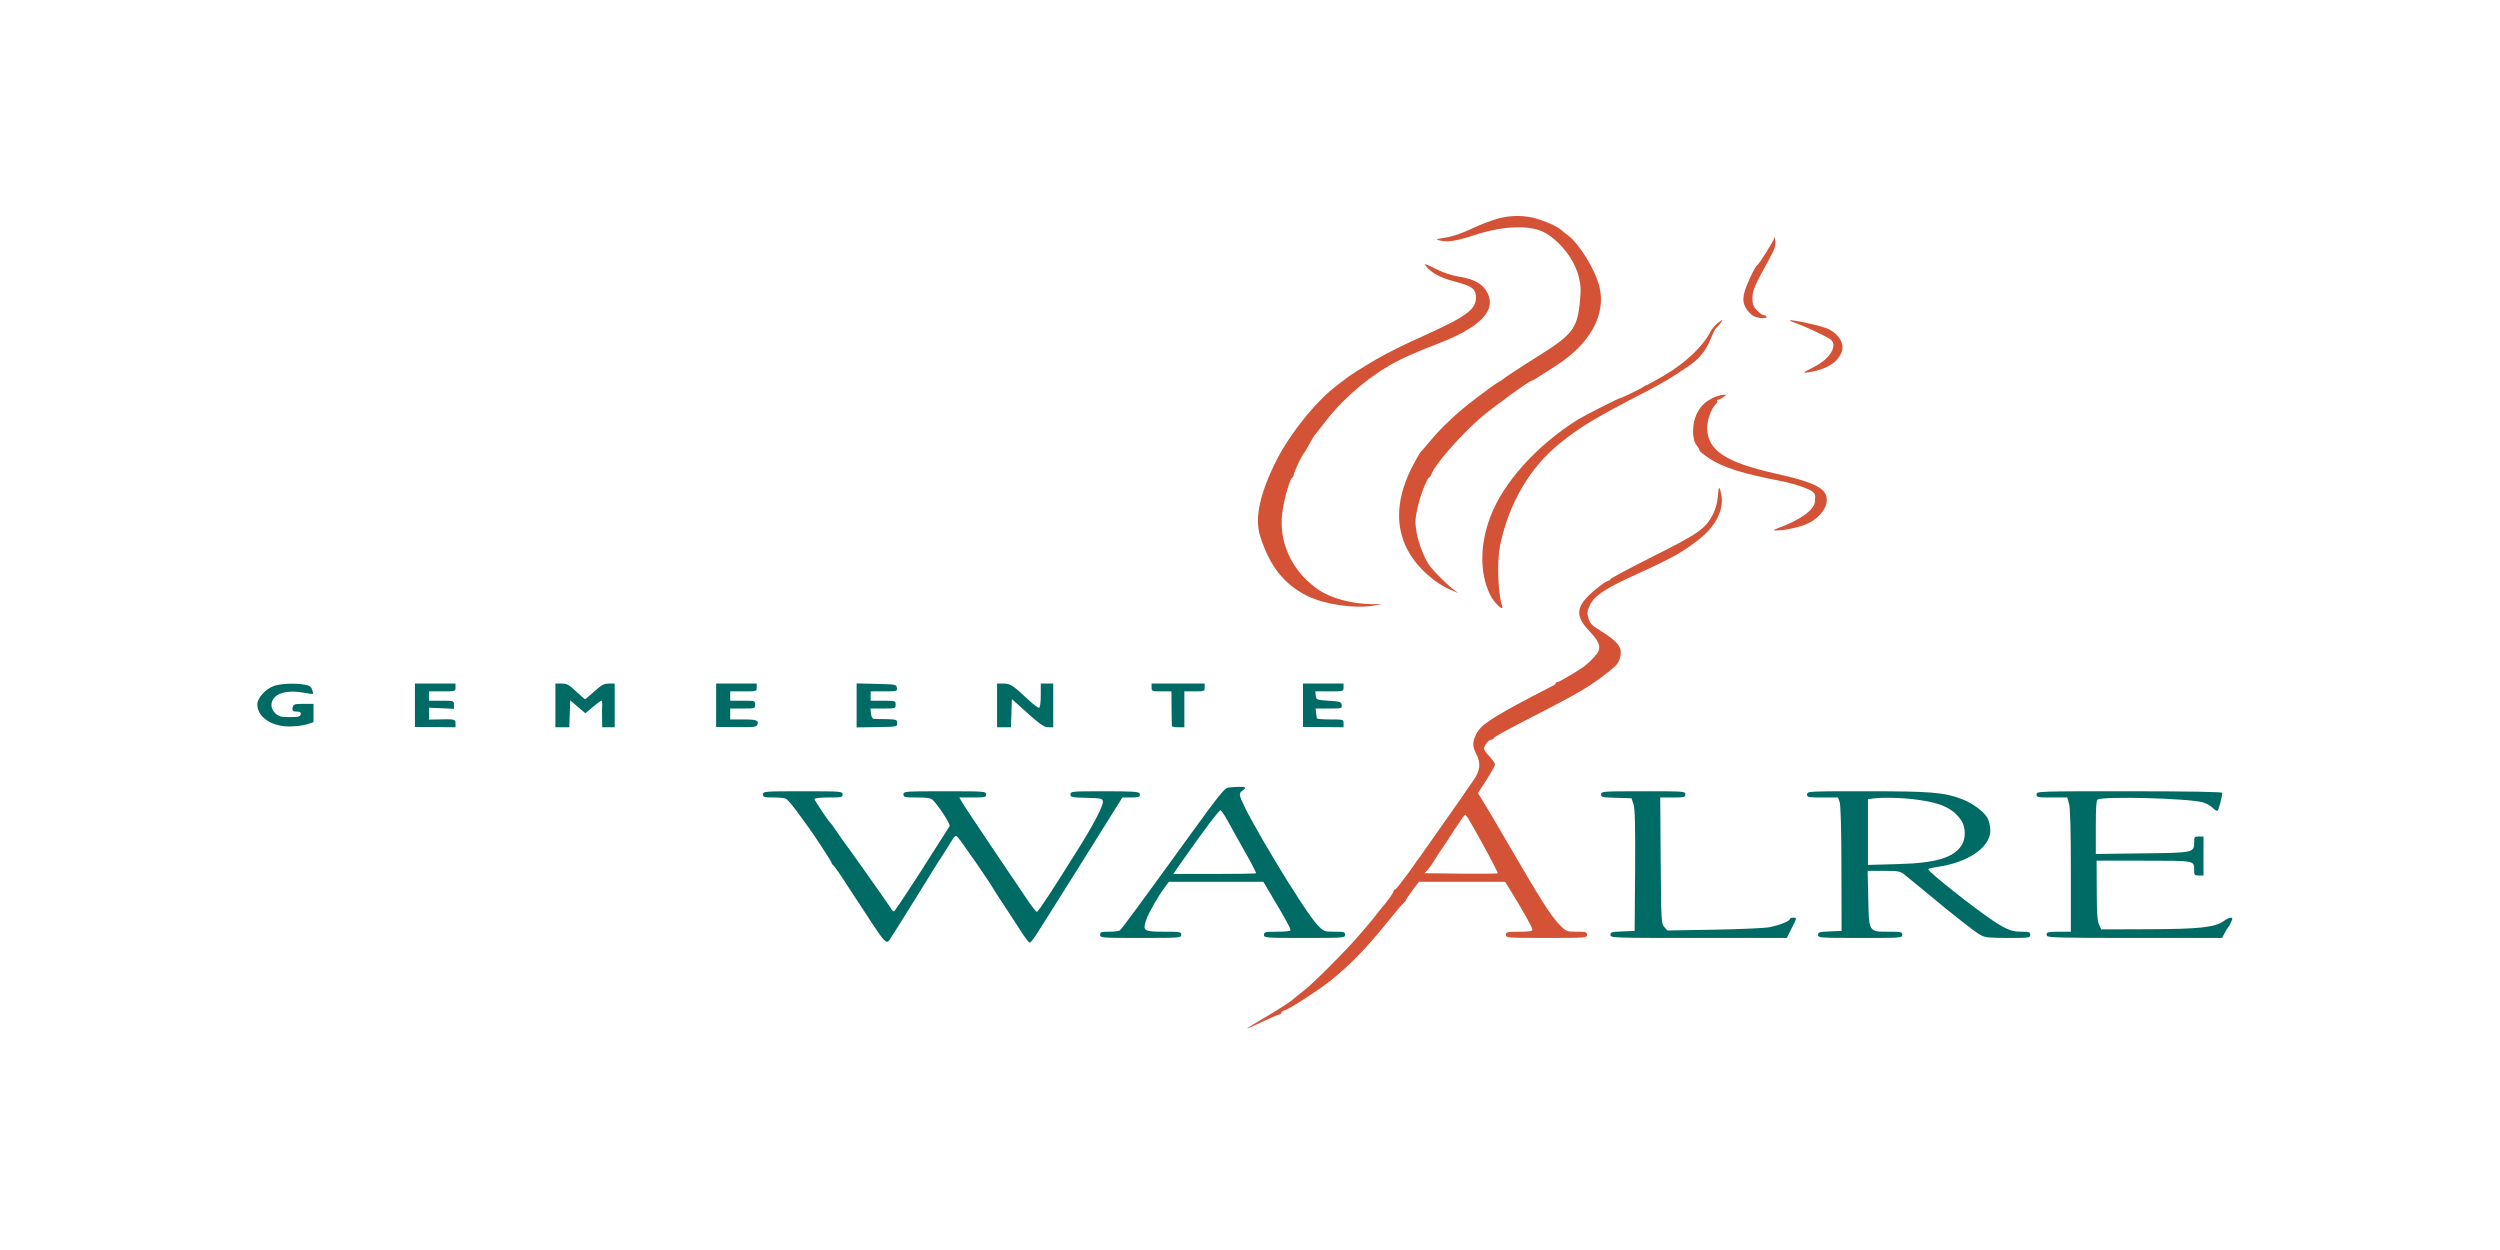 <svg xmlns="http://www.w3.org/2000/svg" xmlns:xlink="http://www.w3.org/1999/xlink" width="200px" height="100px" viewBox="0 0 200 100"><title>Gemeente Waalre</title><g id="Gemeente-Waalre" stroke="none" stroke-width="1" fill="none" fill-rule="evenodd"><g id="logo-gemeente-waalre" transform="translate(20.584, 17.278)" fill-rule="nonzero"><g id="Group" transform="translate(79.001, 32.5) scale(-1, 1) rotate(-180) translate(-79.001, -32.5)translate(-0, 0)"><path d="M99.274,64.8 C98.762,64.663 97.813,64.301 97.164,63.989 C96.427,63.639 95.653,63.365 95.091,63.277 C94.242,63.14 94.229,63.127 94.642,63.027 C95.253,62.89 95.965,63.002 97.438,63.489 C99.748,64.238 101.921,64.301 103.069,63.627 C104.318,62.878 105.379,61.479 105.716,60.131 C105.891,59.407 105.904,59.094 105.791,57.983 C105.579,55.986 105.167,55.474 102.508,53.813 C101.184,52.989 99.723,52.028 99.636,51.928 C99.598,51.89 99.436,51.778 99.261,51.69 C99.086,51.603 98.3,51.029 97.513,50.429 C95.977,49.268 94.729,48.095 93.73,46.883 C93.393,46.471 93.068,46.109 93.031,46.072 C92.993,46.034 92.719,45.56 92.432,45.011 C90.521,41.327 91.133,38.144 94.205,35.821 C94.554,35.559 95.116,35.234 95.453,35.097 L96.077,34.835 L95.703,35.11 C95.291,35.409 94.217,36.47 93.842,36.945 C93.405,37.507 92.906,38.768 92.744,39.679 C92.619,40.453 92.619,40.728 92.806,41.59 C93.006,42.563 93.593,44.074 93.755,44.074 C93.805,44.074 93.892,44.224 93.967,44.424 C94.267,45.173 96.265,47.458 97.825,48.819 C98.749,49.63 101.758,51.815 101.946,51.815 C102.021,51.815 102.495,52.115 103.943,53.051 C106.64,54.799 107.901,57.109 107.377,59.319 C107.065,60.643 105.791,62.74 104.867,63.439 C104.643,63.602 104.405,63.802 104.318,63.876 C103.993,64.201 102.657,64.75 101.883,64.9 C100.997,65.063 100.135,65.025 99.274,64.8 Z" id="Path" fill="#D45336"></path><path d="M121.386,63.29 C121.361,63.09 120.162,61.167 119.987,61.055 C119.813,60.942 119.126,59.506 118.976,58.92 C118.789,58.233 118.889,57.796 119.338,57.296 C119.575,57.022 119.825,56.897 120.212,56.847 C120.562,56.797 120.737,56.822 120.737,56.922 C120.737,56.997 120.649,57.059 120.537,57.059 C120.424,57.059 120.175,57.234 119.975,57.446 C119.675,57.758 119.613,57.946 119.613,58.433 C119.613,59.044 119.8,59.469 121.036,61.704 C121.398,62.366 121.486,62.653 121.448,63.015 C121.423,63.277 121.398,63.402 121.386,63.29 Z" id="Path" fill="#D45336"></path><path d="M93.418,61.08 C93.892,60.455 94.592,60.068 95.828,59.744 C97.151,59.394 97.438,59.194 97.488,58.607 C97.563,57.559 96.839,57.009 93.331,55.424 C91.583,54.637 90.559,54.125 89.46,53.501 C88.474,52.927 87.2,52.115 87.025,51.94 C86.988,51.903 86.738,51.715 86.463,51.516 C84.79,50.292 82.618,47.608 81.519,45.423 C80.208,42.813 79.784,40.853 80.208,39.455 C80.97,36.995 82.131,35.522 84.041,34.585 C85.402,33.923 87.749,33.574 89.273,33.824 L89.959,33.936 L89.123,33.948 C87.512,33.973 85.852,34.435 84.878,35.11 C82.73,36.595 81.656,38.968 82.018,41.415 C82.181,42.489 82.643,44.074 82.805,44.074 C82.855,44.074 82.905,44.162 82.905,44.262 C82.905,44.461 83.617,45.96 83.766,46.072 C83.804,46.109 83.979,46.409 84.154,46.734 C84.328,47.071 84.553,47.433 84.653,47.545 C84.753,47.658 85.077,48.07 85.365,48.444 C87.025,50.654 89.597,52.714 91.982,53.763 C92.382,53.938 92.819,54.138 92.956,54.188 C93.093,54.25 93.743,54.512 94.392,54.762 C97.576,55.973 98.974,57.259 98.525,58.57 C98.212,59.481 97.463,59.956 96.015,60.168 C95.503,60.256 94.841,60.48 94.229,60.792 C93.643,61.092 93.318,61.204 93.418,61.08 Z" id="Path" fill="#D45336"></path><path d="M116.779,56.385 C116.579,56.223 116.342,55.923 116.242,55.723 C115.63,54.55 114.294,53.276 112.546,52.24 C111.922,51.878 111.297,51.528 111.173,51.478 C111.035,51.441 110.91,51.366 110.873,51.328 C110.798,51.241 109.162,50.442 109.062,50.442 C108.938,50.442 106.203,49.056 105.654,48.719 C102.358,46.659 99.661,43.662 98.637,40.915 C97.8,38.705 97.788,36.458 98.599,34.747 C98.924,34.061 99.761,33.262 99.586,33.811 C99.236,34.897 99.161,37.407 99.436,38.705 C100.148,42.052 101.821,44.898 104.218,46.821 C105.879,48.157 107.102,48.894 111.085,50.941 C112.509,51.69 113.145,52.065 114.431,52.939 C115.343,53.551 115.855,54.175 116.242,55.099 C116.454,55.623 116.679,56.06 116.716,56.06 C116.816,56.073 117.278,56.685 117.191,56.685 C117.166,56.685 116.978,56.547 116.779,56.385 Z" id="Path" fill="#D45336"></path><path d="M122.609,56.635 C122.609,56.597 122.822,56.51 123.084,56.423 C123.783,56.198 125.631,55.311 125.893,55.099 C126.43,54.612 125.818,53.588 124.607,52.964 C123.596,52.44 123.558,52.402 124.17,52.502 C125.581,52.752 126.38,53.251 126.742,54.088 C127.004,54.724 126.58,55.499 125.718,55.948 C125.206,56.198 122.609,56.772 122.609,56.635 Z" id="Path" fill="#D45336"></path><path d="M116.442,50.442 C115.767,50.105 115.43,49.755 115.131,49.118 C114.781,48.382 114.768,47.133 115.118,46.696 C115.255,46.521 115.368,46.322 115.368,46.259 C115.368,46.184 115.73,45.885 116.167,45.597 C117.291,44.861 118.776,44.399 122.048,43.762 C122.597,43.65 123.396,43.425 123.833,43.238 C124.62,42.913 124.682,42.838 124.607,42.139 C124.545,41.477 123.446,40.691 121.673,40.029 C121.261,39.879 121.236,39.842 121.486,39.842 C122.16,39.829 123.434,40.104 124.058,40.403 C124.819,40.766 125.419,41.427 125.531,42.014 C125.743,43.125 124.857,43.637 121.486,44.386 C117.428,45.298 115.992,46.259 115.992,48.07 C115.992,48.706 116.354,49.668 116.691,49.955 C116.779,50.03 116.829,50.142 116.791,50.205 C116.754,50.267 116.766,50.305 116.829,50.292 C116.879,50.267 117.066,50.354 117.241,50.479 L117.54,50.692 L117.241,50.692 C117.066,50.679 116.704,50.567 116.442,50.442 Z" id="Path" fill="#D45336"></path><path d="M116.841,42.551 C116.804,42.052 116.654,41.527 116.454,41.14 C115.867,39.991 115.33,39.604 111.66,37.769 C109.787,36.82 108.251,36.009 108.251,35.946 C108.251,35.884 108.188,35.834 108.114,35.834 C108.039,35.834 107.739,35.659 107.452,35.434 C105.467,33.911 105.279,33.137 106.578,31.776 C107.277,31.027 107.452,30.665 107.314,30.228 C107.252,30.015 106.728,29.429 106.228,29.029 C105.866,28.729 104.156,27.718 104.031,27.718 C103.943,27.718 103.881,27.681 103.881,27.631 C103.881,27.568 103.756,27.468 103.594,27.393 C103.444,27.319 102.72,26.944 101.971,26.557 C98.649,24.796 97.875,24.272 97.513,23.548 C97.201,22.886 97.201,22.586 97.513,21.975 C97.9,21.213 97.838,20.651 97.301,19.865 C97.039,19.49 96.739,19.066 96.639,18.916 C96.539,18.753 96.177,18.229 95.828,17.742 C93.668,14.658 93.143,13.909 93.056,13.797 C92.993,13.734 92.756,13.397 92.519,13.047 C92.282,12.71 92.032,12.361 91.957,12.273 C91.895,12.198 91.67,11.899 91.47,11.624 C91.258,11.337 91.058,11.112 90.996,11.112 C90.946,11.112 90.896,11.05 90.896,10.975 C90.896,10.85 90.334,10.063 89.959,9.664 C89.897,9.589 89.697,9.339 89.522,9.115 C89.348,8.89 89.16,8.64 89.085,8.565 C89.023,8.49 88.686,8.091 88.336,7.679 C87.3,6.443 84.516,3.633 83.717,3.022 C83.305,2.709 82.942,2.41 82.905,2.372 C82.768,2.21 81.532,1.411 80.345,0.724 C79.659,0.325 79.134,0 79.184,0 C79.234,0 79.809,0.25 80.458,0.562 C81.12,0.874 81.706,1.124 81.781,1.124 C81.844,1.124 81.906,1.174 81.906,1.236 C81.906,1.299 82.031,1.398 82.181,1.448 C82.618,1.586 84.878,3.046 85.839,3.808 C87.412,5.069 88.648,6.33 90.446,8.553 C91.058,9.314 91.632,9.988 91.732,10.063 C91.82,10.138 91.895,10.238 91.895,10.276 C91.895,10.313 92.132,10.663 92.407,11.05 L92.931,11.736 L96.377,11.736 L99.823,11.736 L100.385,10.825 C101.296,9.352 102.008,8.066 102.008,7.903 C102.008,7.779 101.721,7.741 100.947,7.741 C99.973,7.741 99.886,7.716 99.886,7.491 C99.886,7.254 99.973,7.242 103.132,7.242 C106.291,7.242 106.378,7.254 106.378,7.491 C106.378,7.716 106.291,7.741 105.554,7.741 C104.755,7.741 104.717,7.754 104.206,8.265 C103.481,9.015 102.657,10.301 99.748,15.32 C99.124,16.406 98.387,17.642 98.125,18.067 L97.651,18.828 L98.325,19.877 C98.699,20.451 99.012,21.001 99.012,21.113 C99.012,21.226 98.812,21.513 98.575,21.762 C98.337,22.012 98.138,22.287 98.138,22.374 C98.138,22.624 98.5,23.098 98.699,23.098 C98.787,23.098 98.887,23.148 98.912,23.211 C98.962,23.336 99.698,23.748 102.57,25.221 C105.429,26.694 106.353,27.231 107.439,28.03 C108.713,28.979 108.875,29.154 109.013,29.641 C109.25,30.49 108.9,30.939 107.227,31.963 C106.778,32.238 106.603,32.438 106.49,32.825 C106.366,33.262 106.378,33.374 106.628,33.898 C106.99,34.648 107.876,35.222 110.436,36.383 C113.32,37.694 114.094,38.144 115.43,39.205 C116.691,40.216 117.34,41.527 117.128,42.663 C116.978,43.462 116.903,43.437 116.841,42.551 Z M96.939,16.693 C97.963,14.933 99.286,12.461 99.236,12.411 C99.199,12.386 97.875,12.373 96.277,12.386 L93.38,12.423 L93.618,12.673 C93.743,12.81 94.005,13.172 94.192,13.484 C94.379,13.797 94.629,14.184 94.754,14.358 C94.891,14.533 95.341,15.22 95.765,15.894 C96.202,16.556 96.589,17.105 96.627,17.105 C96.664,17.105 96.802,16.918 96.939,16.693 Z" id="Shape" fill="#D45336"></path><path d="M1.311,27.393 C0.662,27.169 2.92130186e-14,26.42 2.92130186e-14,25.933 C2.92130186e-14,24.934 1.111,24.16 2.56,24.16 C3.047,24.16 3.671,24.235 3.97,24.334 L4.495,24.509 L4.495,25.246 L4.495,25.97 L3.696,25.97 C3.009,25.97 2.897,25.933 2.834,25.733 C2.759,25.421 2.834,25.346 3.209,25.346 C3.434,25.346 3.508,25.283 3.471,25.134 C3.434,24.946 3.284,24.909 2.597,24.909 C1.885,24.909 1.723,24.959 1.448,25.208 C1.036,25.596 1.024,26.132 1.423,26.532 C1.81,26.919 2.697,27.044 3.671,26.869 C4.083,26.794 4.432,26.744 4.457,26.769 C4.482,26.794 4.445,26.944 4.382,27.119 C4.295,27.356 4.145,27.456 3.783,27.506 C3.009,27.643 1.848,27.593 1.311,27.393 Z" id="Path" fill="#006A65"></path><path d="M12.611,25.858 L12.611,24.122 L14.234,24.11 L15.857,24.097 L15.857,24.409 C15.857,24.746 15.782,24.759 14.396,24.722 L13.734,24.709 L13.734,25.183 L13.734,25.658 L14.733,25.62 L15.732,25.571 L15.732,25.895 C15.732,26.22 15.719,26.22 14.733,26.22 L13.734,26.22 L13.734,26.594 L13.734,26.969 L14.796,26.969 C15.844,26.969 15.857,26.969 15.857,27.281 L15.857,27.593 L14.234,27.593 L12.611,27.593 L12.611,25.858 Z" id="Path" fill="#006A65"></path><path d="M23.848,25.845 L23.848,24.097 L24.41,24.097 L24.959,24.097 L24.996,25.183 L25.034,26.257 L25.633,25.733 L26.245,25.221 L26.844,25.72 C27.169,25.995 27.481,26.22 27.531,26.22 C27.568,26.22 27.606,26.07 27.593,25.883 C27.581,25.683 27.568,25.208 27.581,24.821 L27.593,24.097 L28.093,24.097 L28.592,24.097 L28.592,25.845 L28.592,27.593 L28.13,27.593 C27.743,27.593 27.531,27.481 26.969,26.969 C26.595,26.632 26.257,26.345 26.22,26.345 C26.182,26.345 25.858,26.632 25.496,26.969 C24.934,27.506 24.772,27.593 24.347,27.593 L23.848,27.593 L23.848,25.845 Z" id="Path" fill="#006A65"></path><path d="M36.708,25.858 L36.708,24.122 L38.319,24.11 C39.692,24.085 39.929,24.122 40.004,24.297 C40.141,24.647 39.954,24.722 38.88,24.722 L37.832,24.722 L37.832,25.159 L37.832,25.596 L38.83,25.596 C39.817,25.596 39.829,25.596 39.829,25.908 C39.829,26.22 39.817,26.22 38.83,26.22 L37.832,26.22 L37.832,26.594 L37.832,26.969 L38.893,26.969 C39.942,26.969 39.954,26.969 39.954,27.281 L39.954,27.593 L38.331,27.593 L36.708,27.593 L36.708,25.858 Z" id="Path" fill="#006A65"></path><path d="M47.945,25.845 L47.945,24.085 L49.568,24.11 C51.179,24.135 51.191,24.135 51.191,24.422 C51.191,24.709 51.141,24.722 50.355,24.746 C49.88,24.746 49.418,24.759 49.318,24.771 C49.206,24.784 49.119,24.934 49.094,25.196 L49.056,25.596 L50.055,25.596 C51.054,25.596 51.066,25.596 51.066,25.908 C51.066,26.22 51.054,26.22 50.068,26.22 L49.069,26.22 L49.069,26.594 L49.069,26.969 L50.143,26.969 C51.179,26.969 51.204,26.981 51.166,27.256 C51.129,27.518 51.079,27.531 49.543,27.568 L47.945,27.606 L47.945,25.845 Z" id="Path" fill="#006A65"></path><path d="M59.182,25.845 L59.182,24.097 L59.744,24.097 L60.293,24.097 L60.331,25.221 L60.368,26.345 L60.68,26.07 C62.603,24.322 62.903,24.097 63.29,24.097 L63.677,24.097 L63.677,25.845 L63.677,27.593 L63.178,27.593 L62.678,27.593 L62.678,26.669 C62.678,26.157 62.628,25.695 62.553,25.658 C62.491,25.62 62.116,25.895 61.717,26.27 C60.418,27.481 60.243,27.593 59.694,27.593 L59.182,27.593 L59.182,25.845 Z" id="Path" fill="#006A65"></path><path d="M71.543,27.281 C71.543,26.981 71.568,26.969 72.342,26.969 L73.129,26.969 L73.141,25.633 C73.154,24.884 73.154,24.247 73.166,24.197 C73.166,24.135 73.391,24.097 73.666,24.097 L74.165,24.097 L74.165,25.533 L74.165,26.969 L74.977,26.969 C75.763,26.969 75.788,26.981 75.788,27.281 L75.788,27.593 L73.666,27.593 L71.543,27.593 L71.543,27.281 Z" id="Path" fill="#006A65"></path><path d="M83.654,25.858 L83.654,24.122 L85.277,24.11 L86.9,24.097 L86.9,24.409 C86.9,24.722 86.888,24.722 85.839,24.722 C85.252,24.722 84.765,24.759 84.765,24.821 C84.753,24.871 84.728,25.059 84.703,25.258 L84.665,25.596 L85.727,25.596 C86.763,25.596 86.788,25.608 86.751,25.883 C86.713,26.132 86.638,26.157 85.714,26.22 C84.74,26.282 84.715,26.295 84.678,26.632 L84.64,26.969 L85.764,26.969 C86.888,26.969 86.9,26.969 86.9,27.281 L86.9,27.593 L85.277,27.593 L83.654,27.593 L83.654,25.858 Z" id="Path" fill="#006A65"></path><path d="M77.648,19.265 C77.386,19.228 76.849,18.554 74.914,15.882 C70.519,9.814 69.133,7.928 68.996,7.841 C68.921,7.791 68.534,7.741 68.147,7.741 C67.51,7.741 67.423,7.716 67.423,7.491 C67.423,7.254 67.51,7.242 70.669,7.242 C73.828,7.242 73.915,7.254 73.915,7.491 C73.915,7.729 73.828,7.741 72.554,7.741 C70.919,7.741 70.819,7.804 71.106,8.678 C71.318,9.264 72.055,10.575 72.629,11.337 L72.929,11.736 L76.7,11.736 L80.483,11.736 L80.97,10.912 C82.268,8.74 82.655,8.053 82.655,7.866 C82.655,7.791 82.243,7.741 81.594,7.741 C80.62,7.741 80.533,7.716 80.533,7.491 C80.533,7.254 80.62,7.242 83.779,7.242 C86.938,7.242 87.025,7.254 87.025,7.491 C87.025,7.716 86.938,7.741 86.176,7.741 C85.34,7.741 85.315,7.754 84.815,8.278 C83.742,9.389 78.922,17.392 78.622,18.579 C78.572,18.778 78.622,18.903 78.797,19.016 C78.922,19.091 79.034,19.203 79.034,19.253 C79.034,19.353 78.248,19.353 77.648,19.265 Z M77.599,16.668 C77.823,16.256 78.148,15.669 78.323,15.357 C78.498,15.045 78.747,14.596 78.885,14.358 C79.284,13.672 79.908,12.498 79.908,12.423 C79.908,12.386 78.423,12.361 76.587,12.361 L73.279,12.361 L73.865,13.21 C75.763,15.907 76.949,17.492 77.062,17.455 C77.124,17.43 77.374,17.08 77.599,16.668 Z" id="Shape" fill="#006A65"></path><path d="M40.454,18.728 C40.454,18.504 40.541,18.479 41.253,18.479 C41.69,18.479 42.152,18.441 42.264,18.391 C42.389,18.354 42.813,17.854 43.213,17.305 C43.613,16.743 43.987,16.244 44.037,16.169 C44.412,15.694 45.947,13.335 45.947,13.247 C45.947,13.185 45.997,13.11 46.047,13.085 C46.11,13.072 46.559,12.436 47.046,11.674 C47.546,10.925 48.007,10.213 48.07,10.113 C48.145,10.013 48.619,9.277 49.131,8.49 C50.105,7.004 50.33,6.767 50.542,7.029 C50.604,7.104 51.566,8.64 52.677,10.425 C53.776,12.211 54.725,13.734 54.787,13.797 C54.837,13.872 55.099,14.284 55.362,14.708 C55.824,15.482 55.848,15.495 56.061,15.27 C56.273,15.058 58.733,11.499 58.82,11.275 C58.845,11.225 59.307,10.5 59.856,9.676 C60.393,8.852 61.03,7.878 61.255,7.529 C61.492,7.167 61.742,6.867 61.804,6.867 C61.867,6.867 62.141,7.217 62.416,7.654 C62.691,8.078 63.14,8.79 63.415,9.239 C64.189,10.463 67.423,15.607 68.372,17.143 L69.208,18.479 L69.857,18.479 C70.557,18.479 70.681,18.541 70.582,18.803 C70.532,18.941 70.02,18.978 67.785,18.978 C65.15,18.978 65.05,18.966 65.05,18.728 C65.05,18.504 65.15,18.479 66.336,18.454 C67.548,18.416 67.61,18.404 67.647,18.142 C67.685,17.842 66.923,16.356 65.787,14.546 C63.702,11.2 62.478,9.327 62.366,9.327 C62.304,9.327 61.954,9.764 61.592,10.313 C61.23,10.85 59.981,12.71 58.82,14.421 C57.659,16.144 56.585,17.755 56.435,18.017 L56.161,18.479 L57.234,18.479 C58.221,18.479 58.308,18.504 58.308,18.728 C58.308,18.966 58.221,18.978 54.999,18.978 C51.778,18.978 51.691,18.966 51.691,18.728 C51.691,18.504 51.778,18.479 52.752,18.479 C53.601,18.479 53.876,18.429 54.051,18.266 C54.513,17.804 55.461,16.344 55.387,16.194 C55.337,16.119 55.149,15.807 54.962,15.52 C54.775,15.232 53.813,13.722 52.827,12.173 C51.828,10.625 50.979,9.364 50.929,9.364 C50.867,9.364 50.767,9.464 50.704,9.589 C50.604,9.776 47.109,14.721 46.846,15.045 C46.796,15.12 46.559,15.457 46.322,15.794 C46.097,16.144 45.872,16.444 45.822,16.481 C45.66,16.618 44.574,18.254 44.574,18.354 C44.574,18.429 45.073,18.479 45.698,18.479 C46.734,18.479 46.821,18.491 46.821,18.728 C46.821,18.966 46.734,18.978 43.637,18.978 C40.541,18.978 40.454,18.966 40.454,18.728 Z" id="Path" fill="#006A65"></path><path d="M107.502,18.728 C107.502,18.504 107.602,18.479 108.713,18.454 L109.936,18.416 L110.099,17.929 C110.211,17.567 110.249,16.256 110.224,12.623 L110.186,7.804 L109.225,7.766 C108.351,7.729 108.251,7.704 108.251,7.491 C108.251,7.242 108.388,7.242 115.305,7.242 L122.36,7.242 L122.734,7.991 C123.184,8.865 123.184,8.865 122.859,8.865 C122.722,8.865 122.609,8.815 122.609,8.765 C122.609,8.59 121.748,8.253 120.986,8.103 C120.612,8.028 118.614,7.941 116.554,7.903 L112.808,7.841 L112.558,8.116 C112.321,8.378 112.309,8.59 112.271,13.435 L112.234,18.479 L113.233,18.479 C114.157,18.479 114.244,18.504 114.244,18.728 C114.244,18.978 114.157,18.978 110.873,18.978 C107.602,18.978 107.502,18.966 107.502,18.728 Z" id="Path" fill="#006A65"></path><path d="M123.983,18.728 C123.983,18.491 124.07,18.479 125.219,18.479 L126.455,18.479 L126.592,18.092 C126.667,17.854 126.73,15.919 126.73,12.76 L126.742,7.804 L125.806,7.766 C124.957,7.729 124.857,7.704 124.857,7.491 C124.857,7.254 124.969,7.242 128.228,7.242 C131.512,7.242 131.599,7.242 131.599,7.491 C131.599,7.716 131.512,7.741 130.5,7.741 C128.902,7.741 128.927,7.704 128.877,10.438 L128.827,12.61 L130.126,12.61 C131.337,12.61 131.437,12.586 131.836,12.261 C132.061,12.074 132.848,11.424 133.584,10.825 C135.757,9.015 137.442,7.691 137.879,7.466 C138.204,7.279 138.591,7.242 140.052,7.242 C141.75,7.242 141.837,7.254 141.837,7.491 C141.837,7.716 141.75,7.741 141.113,7.741 C140.377,7.741 139.927,7.916 138.903,8.59 C137.255,9.689 133.584,12.61 133.672,12.748 C133.697,12.798 134.021,12.873 134.383,12.923 C136.856,13.272 138.641,14.483 138.641,15.832 C138.641,16.156 138.541,16.606 138.416,16.831 C138.154,17.33 137.243,18.017 136.356,18.354 C134.958,18.891 133.859,18.978 128.777,18.978 C124.07,18.978 123.983,18.978 123.983,18.728 Z M132.785,18.304 C134.733,18.042 135.645,17.617 136.319,16.643 C136.656,16.156 136.693,15.245 136.381,14.721 C135.757,13.659 134.309,13.222 131.137,13.147 L128.852,13.085 L128.852,15.707 L128.852,18.341 L129.202,18.391 C129.951,18.504 131.599,18.466 132.785,18.304 Z" id="Shape" fill="#006A65"></path><path d="M142.337,18.728 C142.337,18.491 142.424,18.479 143.56,18.479 L144.797,18.479 L144.934,17.992 C145.034,17.667 145.084,15.969 145.084,12.623 L145.084,7.741 L144.172,7.741 C143.198,7.741 143.061,7.691 143.173,7.416 C143.223,7.267 144.347,7.242 150.215,7.242 L157.182,7.242 L157.395,7.641 C157.507,7.866 157.644,8.078 157.682,8.116 C157.732,8.153 157.832,8.328 157.907,8.528 C158.044,8.815 158.031,8.865 157.869,8.865 C157.769,8.865 157.532,8.752 157.345,8.615 C156.633,8.091 155.409,7.953 151.327,7.941 L147.518,7.928 L147.344,8.303 C147.206,8.59 147.156,9.239 147.156,11.05 L147.144,13.422 L150.927,13.422 C155.085,13.422 154.947,13.447 154.947,12.648 C154.947,12.273 154.985,12.236 155.322,12.236 L155.697,12.236 L155.697,13.797 L155.697,15.357 L155.322,15.357 C154.972,15.357 154.947,15.332 154.947,14.858 C154.947,14.071 154.885,14.046 150.74,14.009 L147.081,13.959 L147.081,16.094 C147.081,17.655 147.119,18.241 147.231,18.316 C147.693,18.591 154.448,18.416 155.634,18.092 C155.909,18.017 156.258,17.817 156.421,17.655 C156.583,17.492 156.758,17.38 156.82,17.417 C156.908,17.48 157.195,18.554 157.195,18.853 C157.195,18.928 154.373,18.978 149.766,18.978 C142.424,18.978 142.337,18.978 142.337,18.728 Z" id="Path" fill="#006A65"></path></g></g></g></svg>